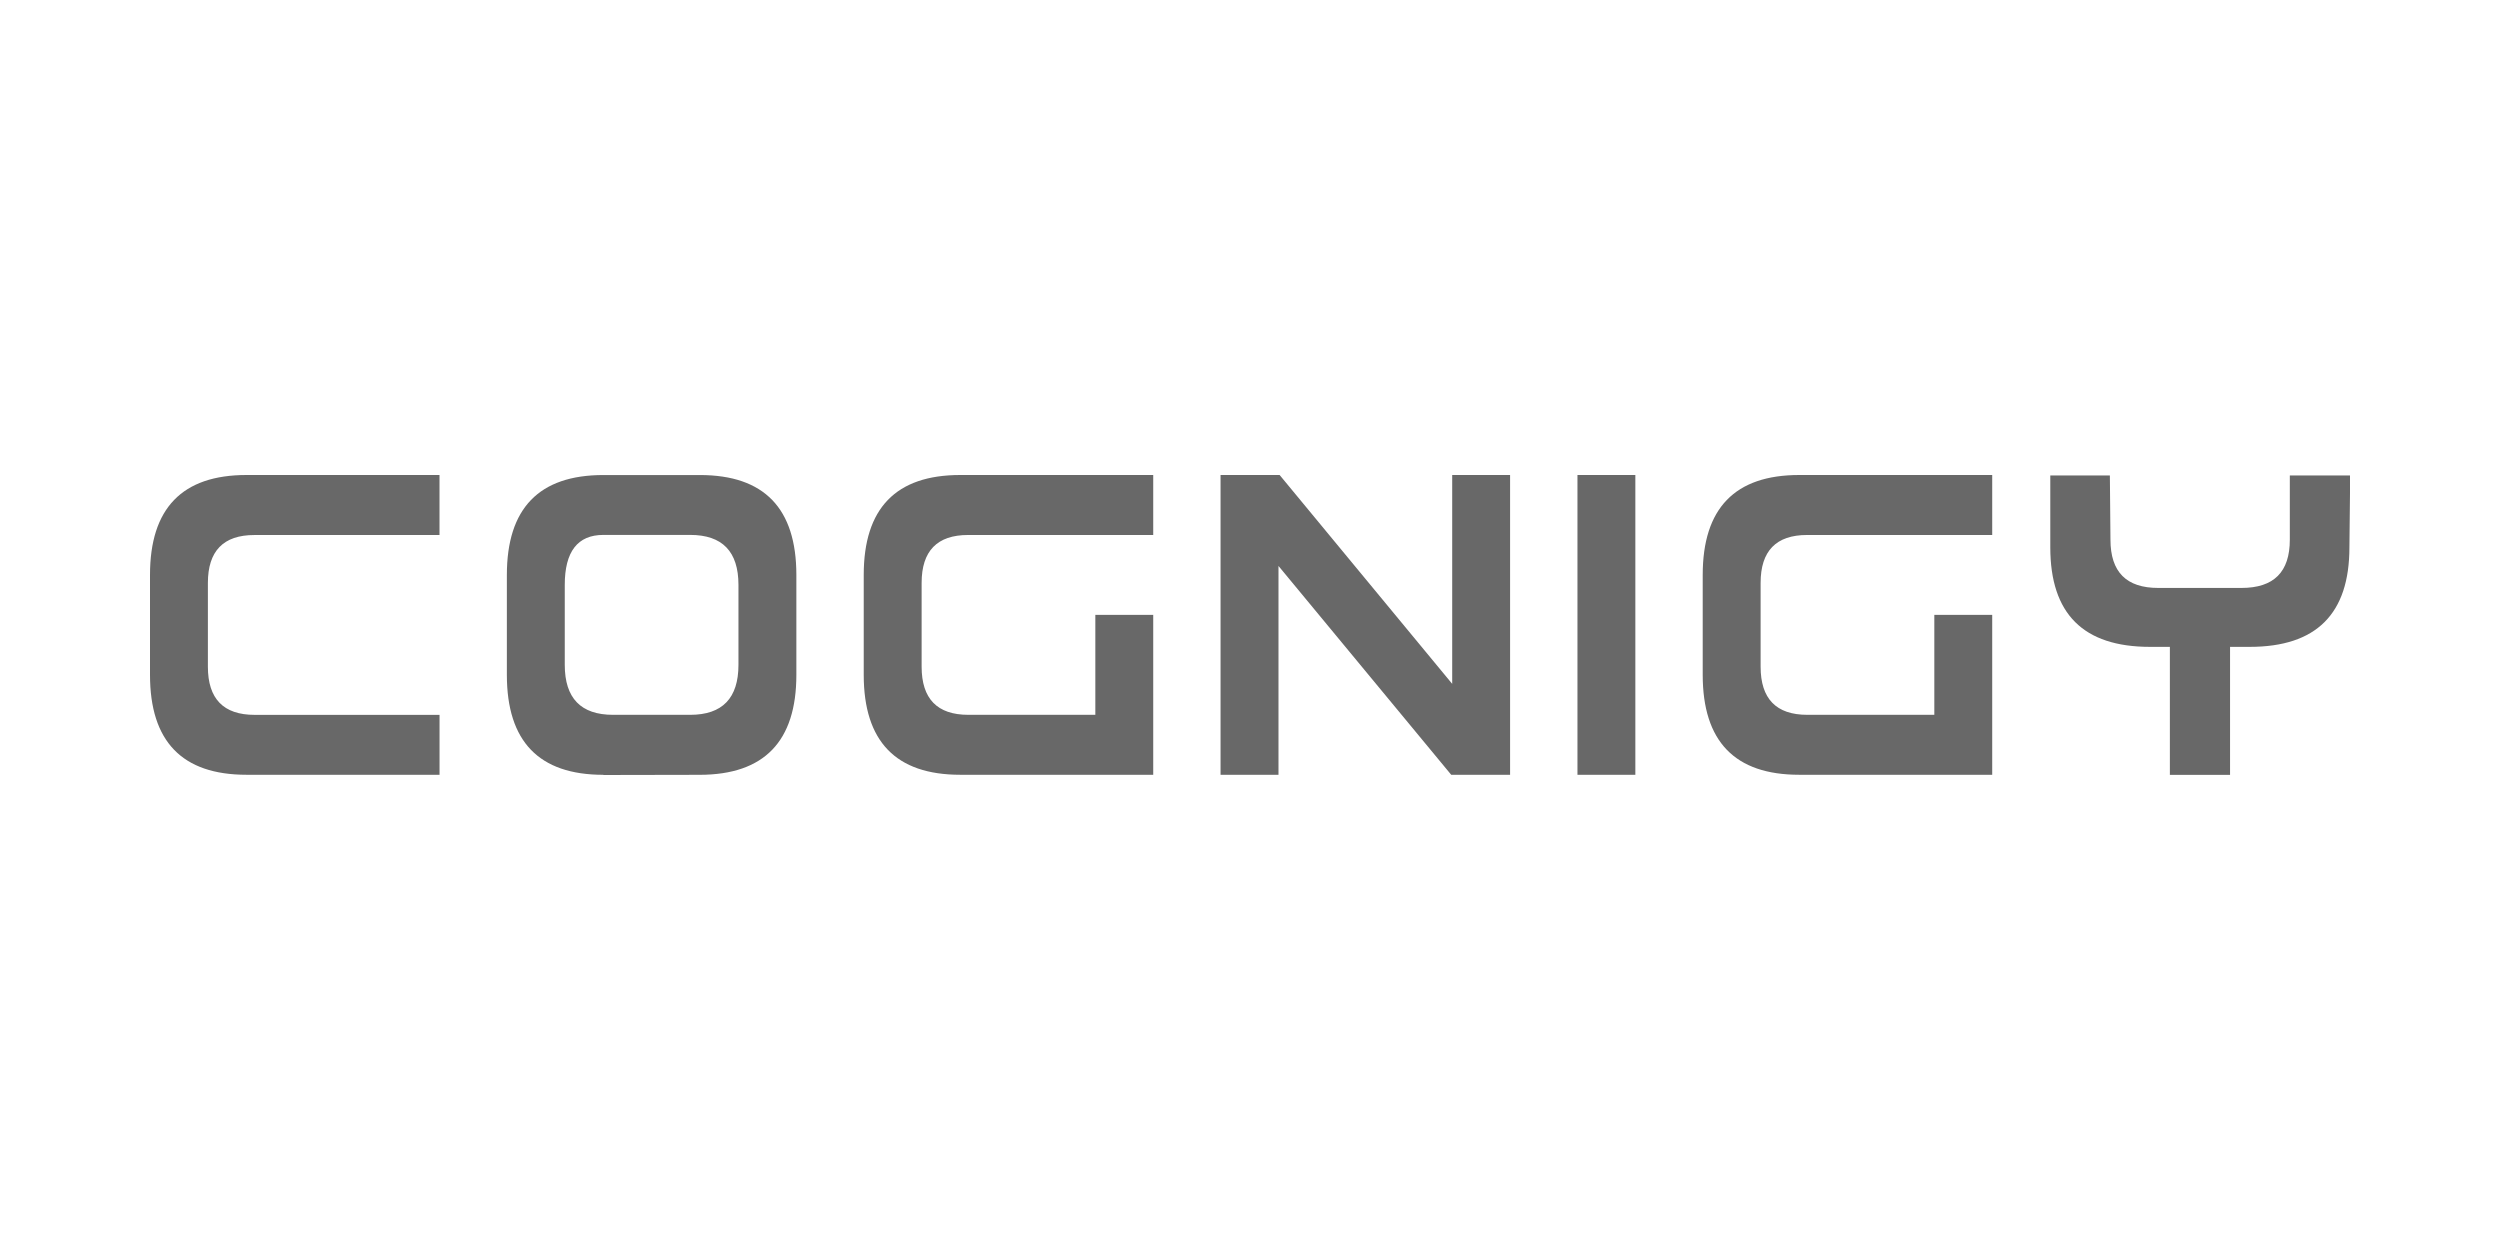 <?xml version="1.0" encoding="utf-8"?>
<svg xmlns="http://www.w3.org/2000/svg" width="200" height="100" viewBox="0 0 200 100" fill="none">
<g clip-path="url(#clip0_5287_115)">
<path d="M188 38.037H183.186V43.171C183.186 45.762 181.911 47.035 179.315 47.035H172.66C170.112 47.035 168.837 45.765 168.837 43.171L168.79 38.037H164.023V43.785C164.023 49.11 166.666 51.749 172 51.749H173.59V61.988H178.404V51.749H179.976C185.31 51.749 187.953 49.11 187.953 43.785L188 39.451V38.037Z" fill="#686868"/>
<path d="M35.163 61.985V57.189H20.369C17.879 57.189 16.631 55.906 16.631 53.337V46.638C16.631 44.079 17.87 42.802 20.351 42.802H35.16V38H19.72C14.572 38 12 40.664 12 45.994V53.988C12 59.318 14.572 61.982 19.72 61.982H35.16L35.163 61.985ZM48.269 62L55.989 61.985C61.136 61.976 63.709 59.309 63.709 53.991V45.997C63.709 40.667 61.136 38.003 55.989 38.003H48.269C43.121 38.003 40.549 40.667 40.549 45.997V53.991C40.549 59.321 43.121 61.985 48.269 61.985V62ZM55.219 57.186H49.042C46.47 57.186 45.181 55.854 45.181 53.188V46.791C45.181 44.127 46.21 42.793 48.269 42.793H55.216C57.788 42.793 59.077 44.124 59.077 46.791V53.188C59.077 55.851 57.791 57.186 55.216 57.186H55.219ZM92.258 61.985V49.192H87.627V57.186H77.467C74.977 57.186 73.73 55.903 73.73 53.334V46.635C73.73 44.076 74.969 42.799 77.449 42.799H92.258V38H76.818C71.671 38 69.098 40.664 69.098 45.994V53.988C69.098 59.318 71.671 61.982 76.818 61.982H92.258V61.985ZM102.279 61.985V45.276L116.099 61.985H120.807V38H116.176V54.709L102.37 38H97.644V61.985H102.276H102.279ZM130.828 61.985V38H126.197V61.985H130.828ZM159.377 61.985V49.192H154.746V57.186H144.586C142.096 57.186 140.849 55.903 140.849 53.334V46.635C140.849 44.076 142.088 42.799 144.568 42.799H159.377V38H143.937C138.79 38 136.217 40.664 136.217 45.994V53.988C136.217 59.318 138.79 61.982 143.937 61.982H159.377V61.985Z" fill="#686868"/>
</g>
<defs>
<clipPath id="clip0_5287_115">
<rect width="176" height="24" fill="white" transform="translate(12 38)"/>
</clipPath>
</defs>
</svg>